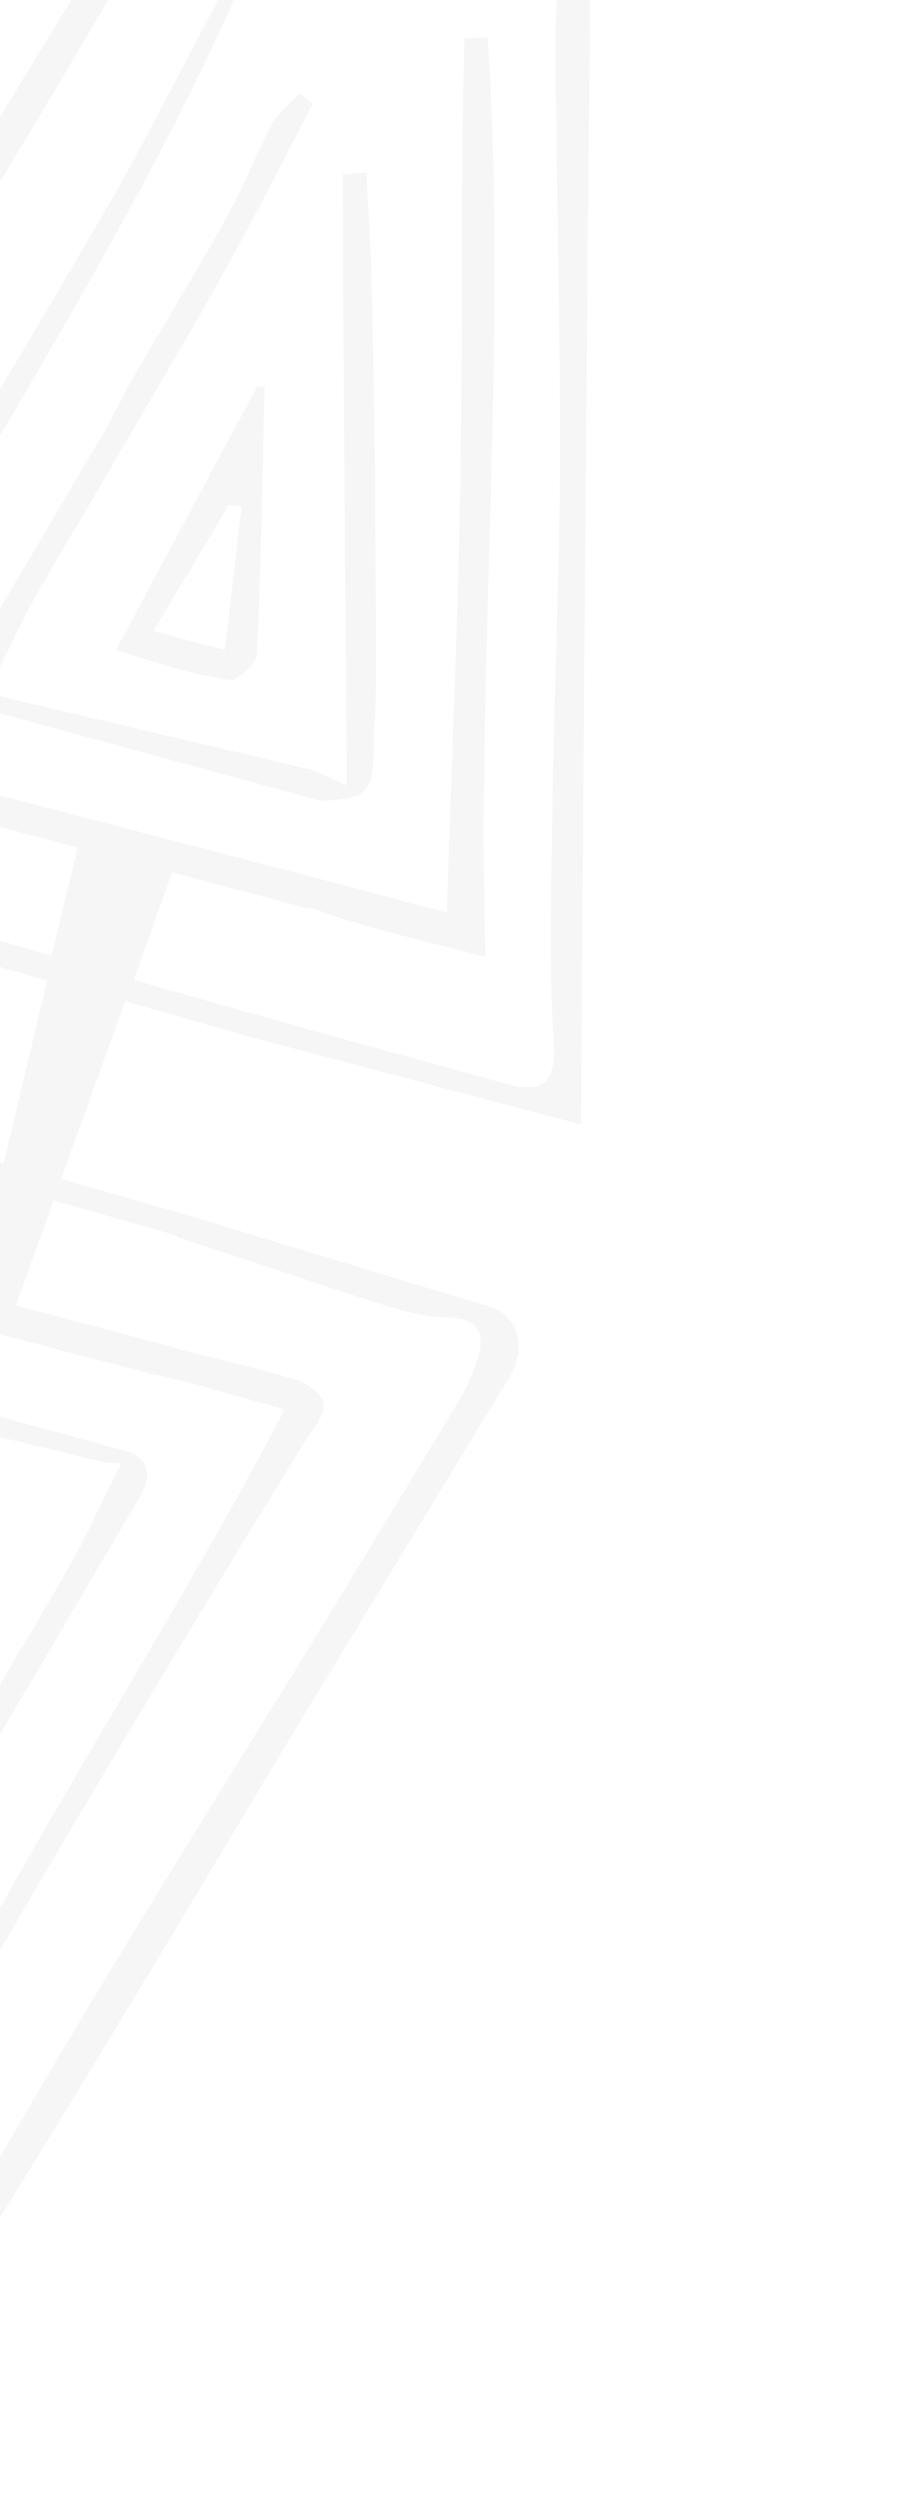 <svg width="481" height="1334" viewBox="0 0 481 1334" fill="none" xmlns="http://www.w3.org/2000/svg">
<path d="M122.672 362.851C127.119 363.33 137.059 354.109 137.045 348.528C139.53 301.083 140.022 253.808 141.28 206.038C139.902 206.37 138.674 206.046 137.296 206.378C112.426 252.083 88.171 297.95 61.93 346.778C82.488 353.612 102.583 359.627 122.672 362.851ZM129.028 270.419C125.873 295.378 123.331 320.5 119.872 346.773C103.306 342.389 94.716 340.116 81.831 336.707C96.486 312.699 109.307 290.995 122.127 269.29C124.582 269.939 127.187 269.932 129.028 270.419Z" fill="#DDDDDD" fill-opacity="0.26"/>
<path d="M53.366 234.364C30.012 273.499 7.273 312.796 -16.08 351.931C-24.627 366.4 -21.387 374.926 -7.275 378.66L170.968 427.219L173.574 427.211C199.322 425.659 199.466 422.211 199.684 387.412C199.98 383.308 200.276 379.203 200.573 375.099C200.949 342.433 200.561 310.261 200.324 277.433C200.217 235.576 199.345 194.214 198.473 152.852C197.962 132.5 196.685 112.642 195.56 92.127L182.992 92.985C183.262 199.022 184.298 304.564 185.203 419.134C178.757 416.034 172.773 413.754 167.554 410.979L-0.395 371.418C-3.001 371.426 -4.994 371.595 -7.448 370.946C4.449 347.603 11.459 331.332 20.158 316.205C34.502 290.721 49.921 266.218 64.265 240.734C82.579 209.329 101.659 177.429 119.511 145.204C136.144 115.445 151.549 85.362 166.954 55.278L159.736 49.883C154.539 55.479 148.266 60.093 144.757 66.833C136.521 82.779 129.973 99.87 121.122 115.653C104.338 146.069 85.714 175.998 68.316 206.252C63.436 216.114 58.708 225.32 53.366 234.364Z" fill="#DDDDDD" fill-opacity="0.26"/>
<path d="M4.369 917.843C27.722 878.708 50.462 839.411 73.815 800.276C82.362 785.807 79.121 777.281 65.01 773.547L-113.233 724.988L-115.687 724.338C-141.435 725.891 -141.58 729.338 -141.798 764.138C-142.094 768.242 -142.39 772.347 -142.686 776.451C-143.063 809.117 -142.674 841.289 -142.437 874.117C-142.331 915.973 -141.459 957.336 -140.587 998.698C-140.075 1019.05 -138.798 1038.91 -137.673 1059.42L-125.106 1058.57C-125.376 952.528 -126.411 846.986 -127.316 732.416C-120.87 735.516 -114.886 737.796 -109.668 740.571L57.517 780.627C60.123 780.619 62.115 780.449 64.569 781.099C52.672 804.442 45.662 820.713 36.964 835.839C22.62 861.324 7.2 885.826 -7.144 911.311C-25.458 942.716 -44.538 974.616 -62.39 1006.84C-79.023 1036.6 -94.428 1066.68 -109.833 1096.77L-102.615 1102.16C-97.418 1096.57 -91.145 1091.95 -87.636 1085.21C-79.399 1069.27 -72.852 1052.18 -64.001 1036.39C-47.217 1005.98 -28.592 976.047 -11.195 945.793C-5.701 936.093 -0.973 926.887 4.369 917.843Z" fill="#DDDDDD" fill-opacity="0.26"/>
<path d="M261.635 697.301C206.869 680.718 152.104 664.135 97.338 647.552L32.604 629.029L66.852 534.217L134.04 553.39L145.085 556.312L310.132 599.985C311.707 375.923 313.434 151.203 315.774 -73.354L306.571 -75.789C304.145 -65.277 300.341 -54.432 299.142 -43.595C297.372 -16.178 296.368 10.745 296.591 37.992C297.223 105.782 299.083 173.897 298.95 242.182C298.955 304.229 295.74 366.121 294.98 428.662C294.322 471.013 292.898 513.859 295.61 555.708C296.901 581.147 287.402 582.816 268.995 577.946C228.652 566.574 188.157 555.858 147.814 544.486L71.422 522.878L91.816 465.532L178.942 488.586L161.762 484.04L162.989 484.365C166.208 484.519 169.89 485.493 174.033 487.287C201.802 496.726 230.329 502.88 259.166 510.511C254.452 344.738 271.053 182.515 260.369 20.042C252.552 20.065 255.771 20.22 247.954 20.243C245.699 97.726 247.276 175.526 245.786 252.514C244.607 330.979 240.973 408.794 238.566 486.934L166.779 467.939L-19.894 419.241C-44.74 414.061 -69.593 406.09 -94.135 399.596C-19.087 254.929 71.943 125.645 134.72 -22.268C127.985 -18.473 123.401 -12.715 120.044 -6.632C98.532 32.99 78.86 73.099 56.121 112.396C17.203 179.481 -22.941 246.241 -62.934 312.344C-76.671 335.2 -91.022 357.894 -104.76 380.75C-108.882 387.328 -115.761 394.571 -115.437 401.628C-115.271 406.552 -105.75 413.254 -99.614 414.878C-75.224 422.029 -49.764 427.371 -25.374 434.522L41.504 452.219L27.549 509.874L-37.185 491.351L-37.034 490.694C-72.779 479.144 -108.986 466.775 -144.731 455.225C-156.237 451.483 -168.508 448.236 -180.159 447.942C-197.021 447.663 -203.171 440.458 -196.623 423.368C-194.342 416.303 -191.447 409.401 -187.325 402.823C-161.07 359.576 -134.815 316.329 -108.56 273.082C-69.173 209.607 -29.787 146.132 9.137 81.838C46.993 19.352 84.228 -46.086 121.925 -110.705C124.214 -114.98 124.048 -119.903 125.261 -125.16C97.75 -93.399 74.996 -59.683 53.166 -24.328C25.229 20.565 -2.246 66.278 -29.569 111.333C-62.386 166.089 -95.355 221.502 -128.786 276.096C-156.564 323.123 -184.956 369.987 -213.81 416.032C-223.425 432.31 -219.701 450.027 -203.9 454.905C-149.135 471.488 -94.369 488.071 -39.604 504.654L25.13 523.177L1.926 620.911L-75.079 599.141L-86.123 596.218L-251.784 552.383C-253.359 776.446 -255.7 1001 -257.426 1225.72L-248.223 1228.16C-245.797 1217.65 -241.993 1206.8 -240.794 1195.96C-239.024 1168.55 -238.02 1141.62 -238.243 1114.38C-238.875 1046.59 -240.735 978.471 -240.602 910.186C-240.607 848.14 -237.392 786.248 -236.632 723.706C-235.974 681.355 -234.55 638.509 -237.262 596.66C-239.015 570.402 -228.902 568.895 -211.109 573.603C-170.766 584.975 -130.271 595.691 -89.927 607.063L-2.03 632.413L-16.137 690.726L-121.056 662.963L-103.876 667.509L-105.103 667.184C-108.322 667.03 -112.004 666.056 -116.147 664.262C-143.916 654.823 -172.443 648.669 -201.28 641.038C-196.566 806.811 -213.167 969.034 -202.483 1131.51C-194.666 1131.48 -197.885 1131.33 -190.068 1131.31C-187.812 1053.82 -189.39 976.023 -187.9 899.035C-186.721 820.57 -183.087 742.755 -180.68 664.615L-108.893 683.61L77.78 732.308C102.626 737.488 127.479 745.459 152.021 751.953C76.511 895.8 -14.67 1025.74 -77.296 1173C-70.561 1169.2 -65.977 1163.44 -62.62 1157.36C-41.108 1117.74 -21.436 1077.63 1.304 1038.33C40.221 971.249 80.365 904.489 120.358 838.386C134.095 815.529 148.446 792.835 162.184 769.979C166.306 763.401 173.185 756.159 172.861 749.101C172.695 744.178 163.174 737.475 157.038 735.852C132.648 728.701 107.189 723.358 82.798 716.207L7.33 696.238L8.709 695.906L28.648 640.531L94.609 659.379L94.458 660.036C130.203 671.586 166.41 683.955 202.155 695.505C213.661 699.246 225.932 702.493 237.583 702.788C254.445 703.067 260.595 710.271 254.047 727.361C251.766 734.426 248.871 741.329 244.749 747.907C218.494 791.153 192.239 834.4 165.984 877.647C126.597 941.122 87.211 1004.6 48.287 1068.89C9.976 1133.35 -27.721 1197.97 -64.956 1263.41C-67.244 1267.68 -67.079 1272.6 -68.291 1277.86C-40.781 1246.1 -18.027 1212.38 3.803 1177.03C31.74 1132.14 59.215 1086.42 86.538 1041.37C119.356 986.611 152.324 931.198 185.755 876.604C214.147 829.74 242.387 783.533 270.779 736.669C281.622 720.715 277.436 702.179 261.635 697.301ZM238.876 488.411C237.035 487.924 235.043 488.094 233.816 487.769L238.876 488.411ZM-180.528 663.958C-178.687 664.445 -176.695 664.275 -175.468 664.599L-180.528 663.958Z" fill="#DDDDDD" fill-opacity="0.26"/>
</svg>
